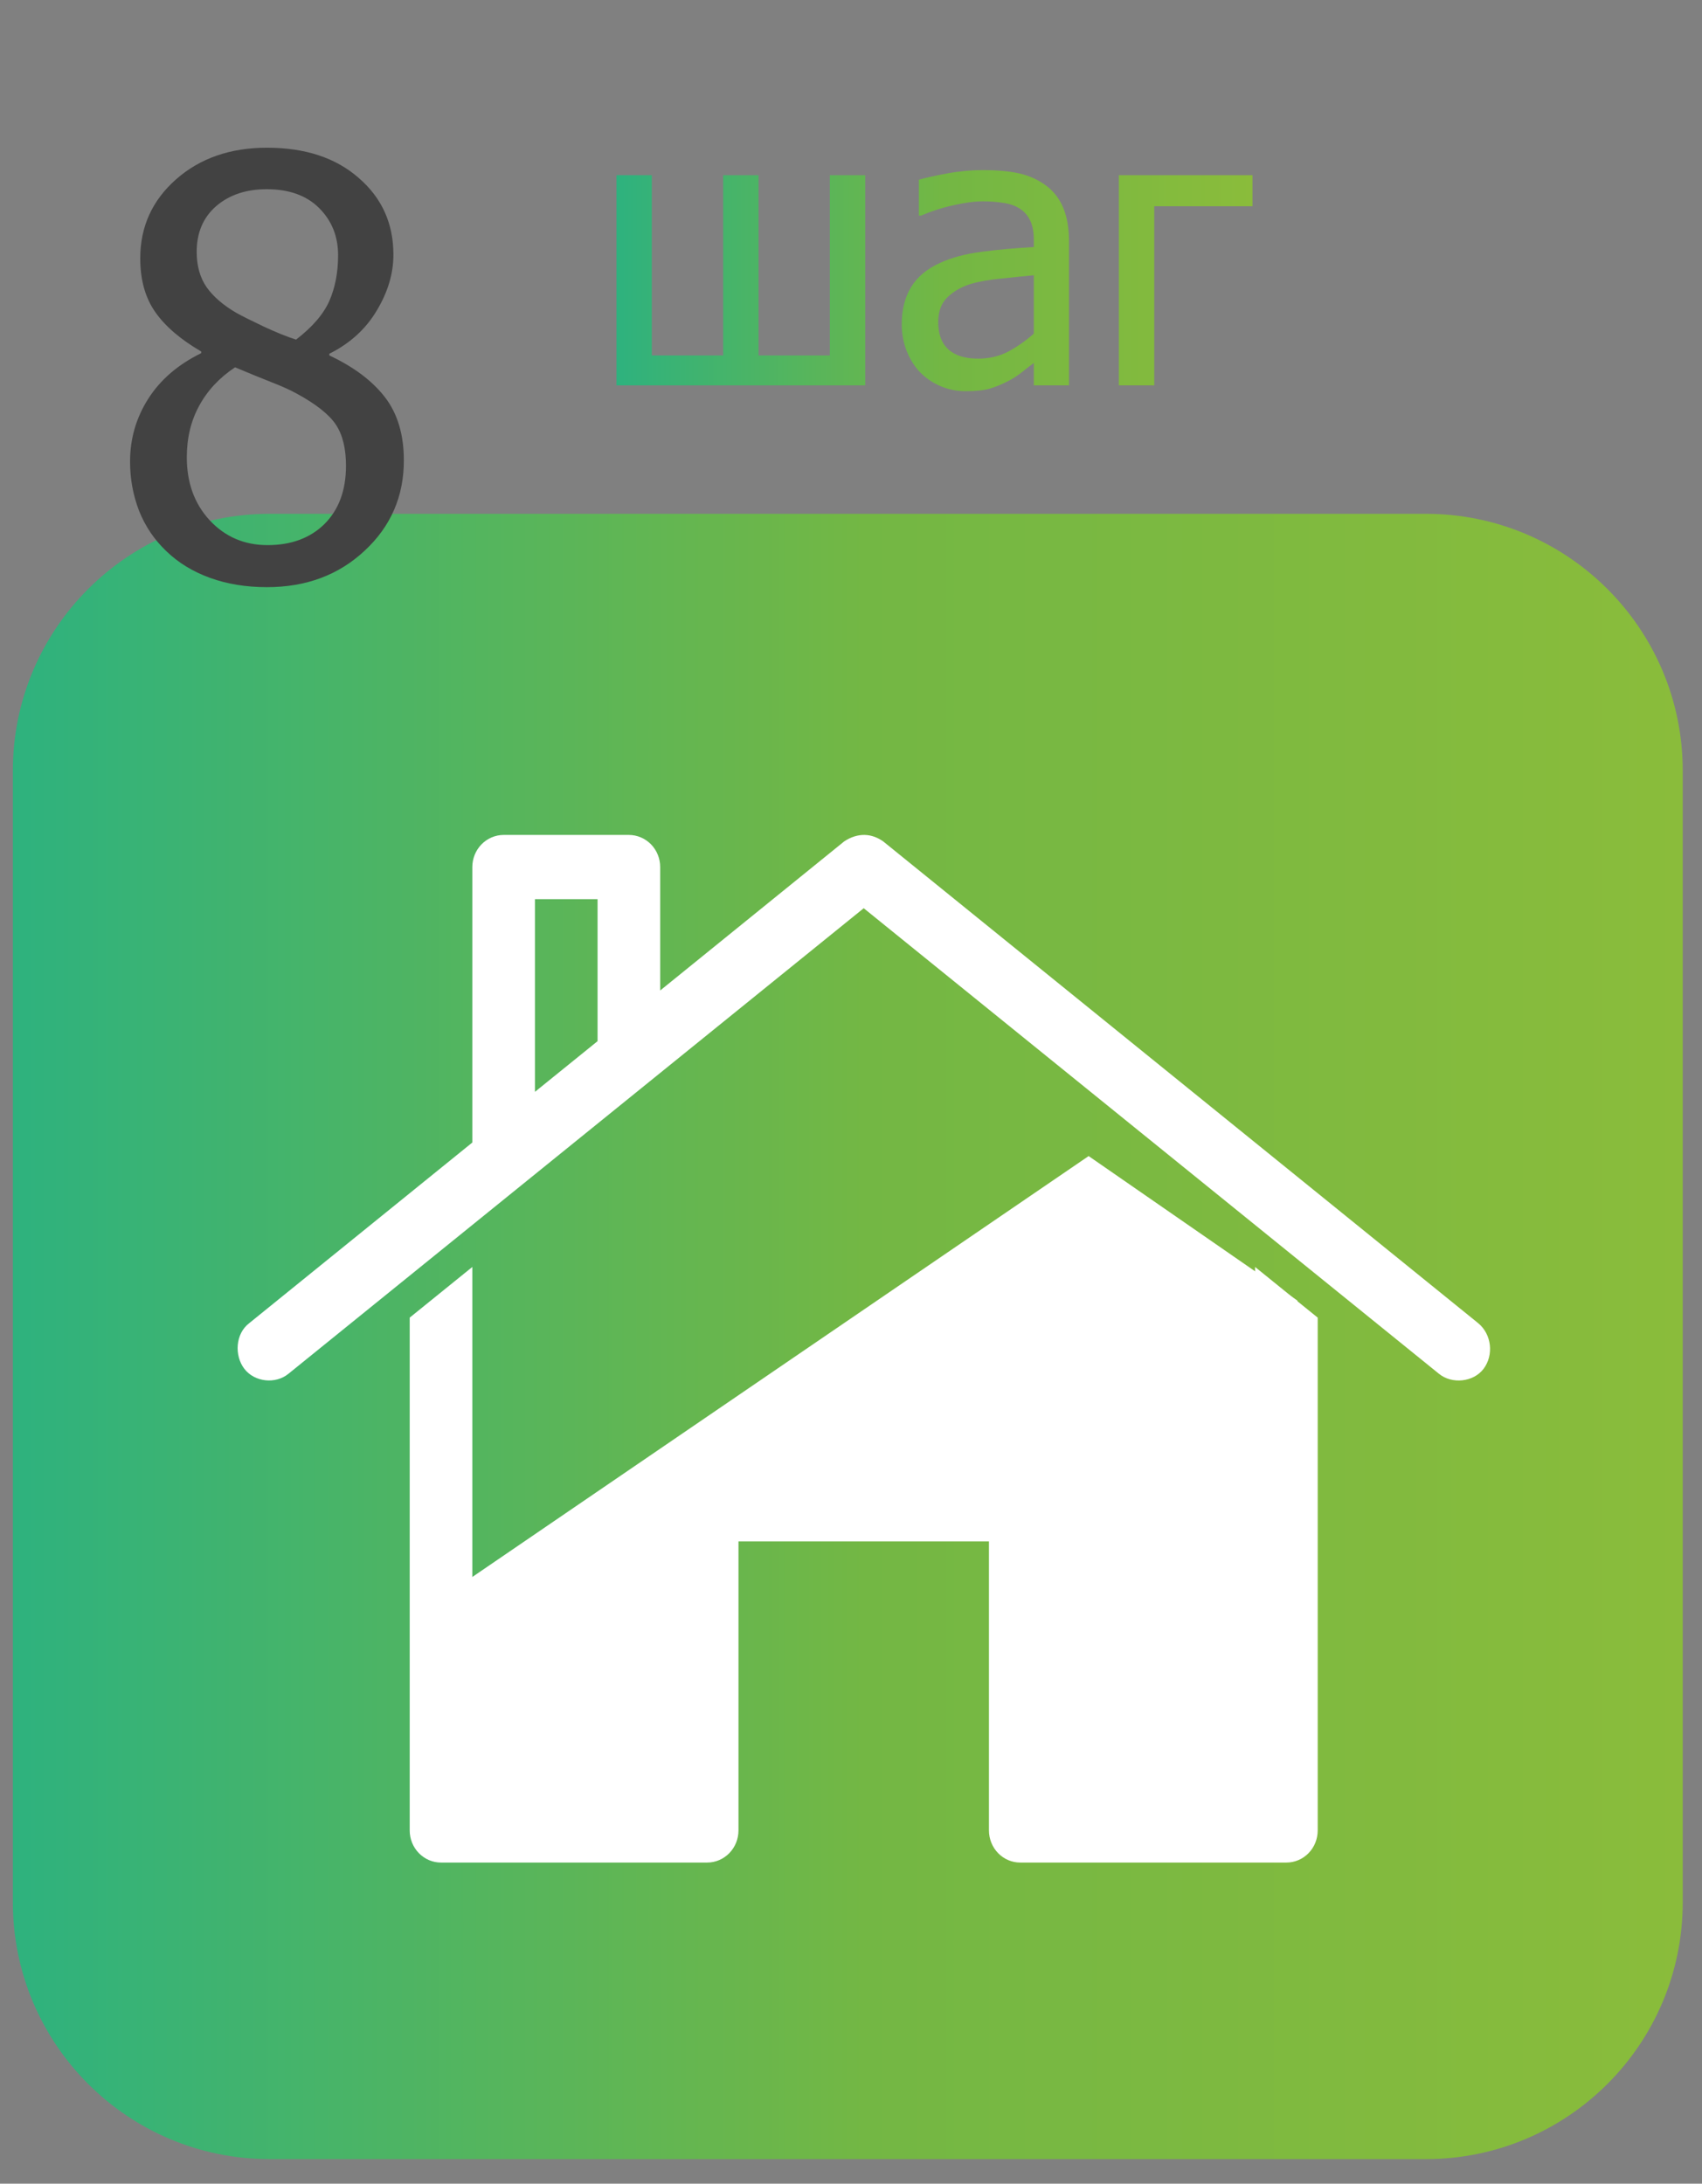 <svg width="53" height="68" viewBox="0 0 53 68" fill="none" xmlns="http://www.w3.org/2000/svg">
<rect x="0" y="0" width="53" height="68" fill="#808080" stroke="none"/>
<g clip-path="url(#clip0_410_143)">
<path d="M44.4 16H8.4C3.982 16 0.4 19.582 0.4 24V59.235C0.4 63.654 3.982 67.235 8.4 67.235H44.4C48.818 67.235 52.4 63.654 52.4 59.235V24C52.4 19.582 48.818 16 44.4 16Z" fill="url(#paint0_linear_410_143)"/>
<path d="M26.926 26C27.131 26.005 27.322 26.074 27.505 26.203L46.03 41.203C46.456 41.554 46.517 42.202 46.198 42.625C45.883 43.042 45.214 43.109 44.811 42.781L26.896 28.282L8.98 42.781C8.577 43.109 7.927 43.039 7.609 42.625C7.294 42.214 7.328 41.531 7.761 41.203L14.708 35.578V27C14.708 26.735 14.811 26.481 14.994 26.293C15.177 26.106 15.425 26 15.683 26H19.583C19.842 26 20.09 26.106 20.273 26.293C20.456 26.481 20.558 26.735 20.558 27V30.844L26.286 26.203C26.503 26.057 26.722 25.996 26.926 26ZM18.608 28H16.658V34L18.608 32.422V28ZM39.083 39.453L41.033 41.031V57C41.033 57.265 40.931 57.52 40.748 57.707C40.565 57.895 40.317 58 40.058 58H31.771C31.512 58 31.264 57.895 31.081 57.707C30.899 57.52 30.796 57.265 30.796 57V48H22.996V57C22.996 57.265 22.893 57.52 22.71 57.707C22.527 57.895 22.279 58 22.021 58H13.733C13.475 58 13.227 57.895 13.044 57.707C12.861 57.52 12.758 57.265 12.758 57V41.031L14.708 39.453V56H21.046V47C21.046 46.735 21.149 46.481 21.331 46.293C21.514 46.105 21.762 46 22.021 46H31.771C32.029 46 32.277 46.105 32.46 46.293C32.643 46.481 32.746 46.735 32.746 47V56H39.083V39.453Z" fill="white"/>
<path d="M33.9 36L13.4 50V57H21.4V47.5H31.4V57H40.4V40.5L33.9 36Z" fill="white"/>
<path d="M26.943 12H19.197V5.455H20.298V11.068H22.519V5.455H23.621V11.068H25.841V5.455H26.943V12ZM32.193 10.389V8.572C31.931 8.596 31.599 8.629 31.197 8.672C30.798 8.711 30.476 8.768 30.23 8.842C29.937 8.932 29.695 9.07 29.503 9.258C29.312 9.441 29.216 9.699 29.216 10.031C29.216 10.406 29.322 10.69 29.533 10.881C29.744 11.072 30.052 11.168 30.459 11.168C30.806 11.168 31.121 11.094 31.402 10.945C31.683 10.793 31.947 10.607 32.193 10.389ZM32.193 11.303C32.103 11.369 31.982 11.463 31.83 11.584C31.681 11.701 31.537 11.795 31.396 11.865C31.201 11.967 31.011 12.045 30.828 12.1C30.648 12.154 30.394 12.182 30.066 12.182C29.797 12.182 29.541 12.131 29.298 12.029C29.056 11.928 28.843 11.785 28.66 11.602C28.484 11.422 28.343 11.201 28.238 10.94C28.132 10.674 28.08 10.395 28.08 10.102C28.08 9.648 28.175 9.264 28.367 8.947C28.558 8.627 28.861 8.373 29.275 8.186C29.642 8.018 30.076 7.902 30.576 7.84C31.076 7.773 31.615 7.725 32.193 7.693V7.482C32.193 7.225 32.154 7.018 32.076 6.861C31.998 6.701 31.888 6.578 31.748 6.492C31.607 6.402 31.435 6.344 31.232 6.316C31.029 6.285 30.82 6.27 30.605 6.27C30.351 6.27 30.052 6.309 29.709 6.387C29.365 6.461 29.021 6.57 28.677 6.715H28.613V5.596C28.816 5.537 29.107 5.473 29.486 5.402C29.865 5.332 30.24 5.297 30.611 5.297C31.06 5.297 31.439 5.332 31.748 5.402C32.056 5.473 32.334 5.6 32.58 5.783C32.818 5.963 32.996 6.195 33.113 6.48C33.23 6.766 33.289 7.113 33.289 7.523V12H32.193V11.303ZM39.002 6.422H35.943V12H34.841V5.455H39.002V6.422Z" fill="url(#paint1_linear_410_143)"/>
<path d="M10.528 7.948C10.528 7.362 10.332 6.873 9.939 6.48C9.547 6.088 9.002 5.892 8.304 5.892C7.666 5.892 7.141 6.067 6.731 6.419C6.327 6.771 6.125 7.245 6.125 7.843C6.125 8.276 6.227 8.643 6.432 8.941C6.643 9.24 6.957 9.51 7.373 9.75C7.554 9.85 7.83 9.987 8.199 10.163C8.574 10.339 8.914 10.477 9.218 10.576C9.728 10.184 10.074 9.782 10.255 9.372C10.437 8.956 10.528 8.481 10.528 7.948ZM10.774 14.505C10.774 13.966 10.669 13.538 10.458 13.222C10.247 12.905 9.84 12.583 9.236 12.255C9.037 12.144 8.77 12.024 8.436 11.895C8.108 11.766 7.736 11.613 7.32 11.438C6.834 11.76 6.462 12.158 6.204 12.633C5.946 13.102 5.817 13.638 5.817 14.241C5.817 15.032 6.054 15.686 6.529 16.201C7.009 16.717 7.61 16.975 8.331 16.975C9.069 16.975 9.661 16.755 10.106 16.316C10.551 15.87 10.774 15.267 10.774 14.505ZM8.313 18.284C7.663 18.284 7.071 18.188 6.538 17.994C6.005 17.801 5.55 17.523 5.175 17.159C4.806 16.808 4.525 16.392 4.332 15.911C4.144 15.425 4.05 14.912 4.05 14.373C4.05 13.664 4.238 13.014 4.613 12.422C4.994 11.824 5.545 11.35 6.265 10.998V10.945C5.621 10.57 5.143 10.16 4.833 9.715C4.522 9.27 4.367 8.713 4.367 8.045C4.367 7.061 4.739 6.24 5.483 5.584C6.227 4.928 7.171 4.6 8.313 4.6C9.503 4.6 10.455 4.913 11.169 5.54C11.89 6.161 12.251 6.958 12.251 7.931C12.251 8.517 12.078 9.097 11.732 9.671C11.392 10.245 10.9 10.693 10.255 11.016V11.068C11.017 11.426 11.594 11.859 11.987 12.369C12.38 12.879 12.576 13.535 12.576 14.338C12.576 15.457 12.169 16.395 11.354 17.15C10.546 17.906 9.532 18.284 8.313 18.284Z" fill="#424242"/>
</g>
<defs>
<linearGradient id="paint0_linear_410_143" x1="0.4" y1="41.618" x2="52.4" y2="41.618" gradientUnits="userSpaceOnUse">
<stop stop-color="#2EB27E"/>
<stop offset="0.51" stop-color="#73B744"/>
<stop offset="1" stop-color="#8ABC3B"/>
</linearGradient>
<linearGradient id="paint1_linear_410_143" x1="19.197" y1="8.739" x2="39.002" y2="8.739" gradientUnits="userSpaceOnUse">
<stop stop-color="#2EB27E"/>
<stop offset="0.51" stop-color="#73B744"/>
<stop offset="1" stop-color="#8ABC3B"/>
</linearGradient>
<clipPath id="clip0_410_143">
<rect width="52" height="68" fill="white" transform="translate(0.4)"/>
</clipPath>
</defs>
</svg>
